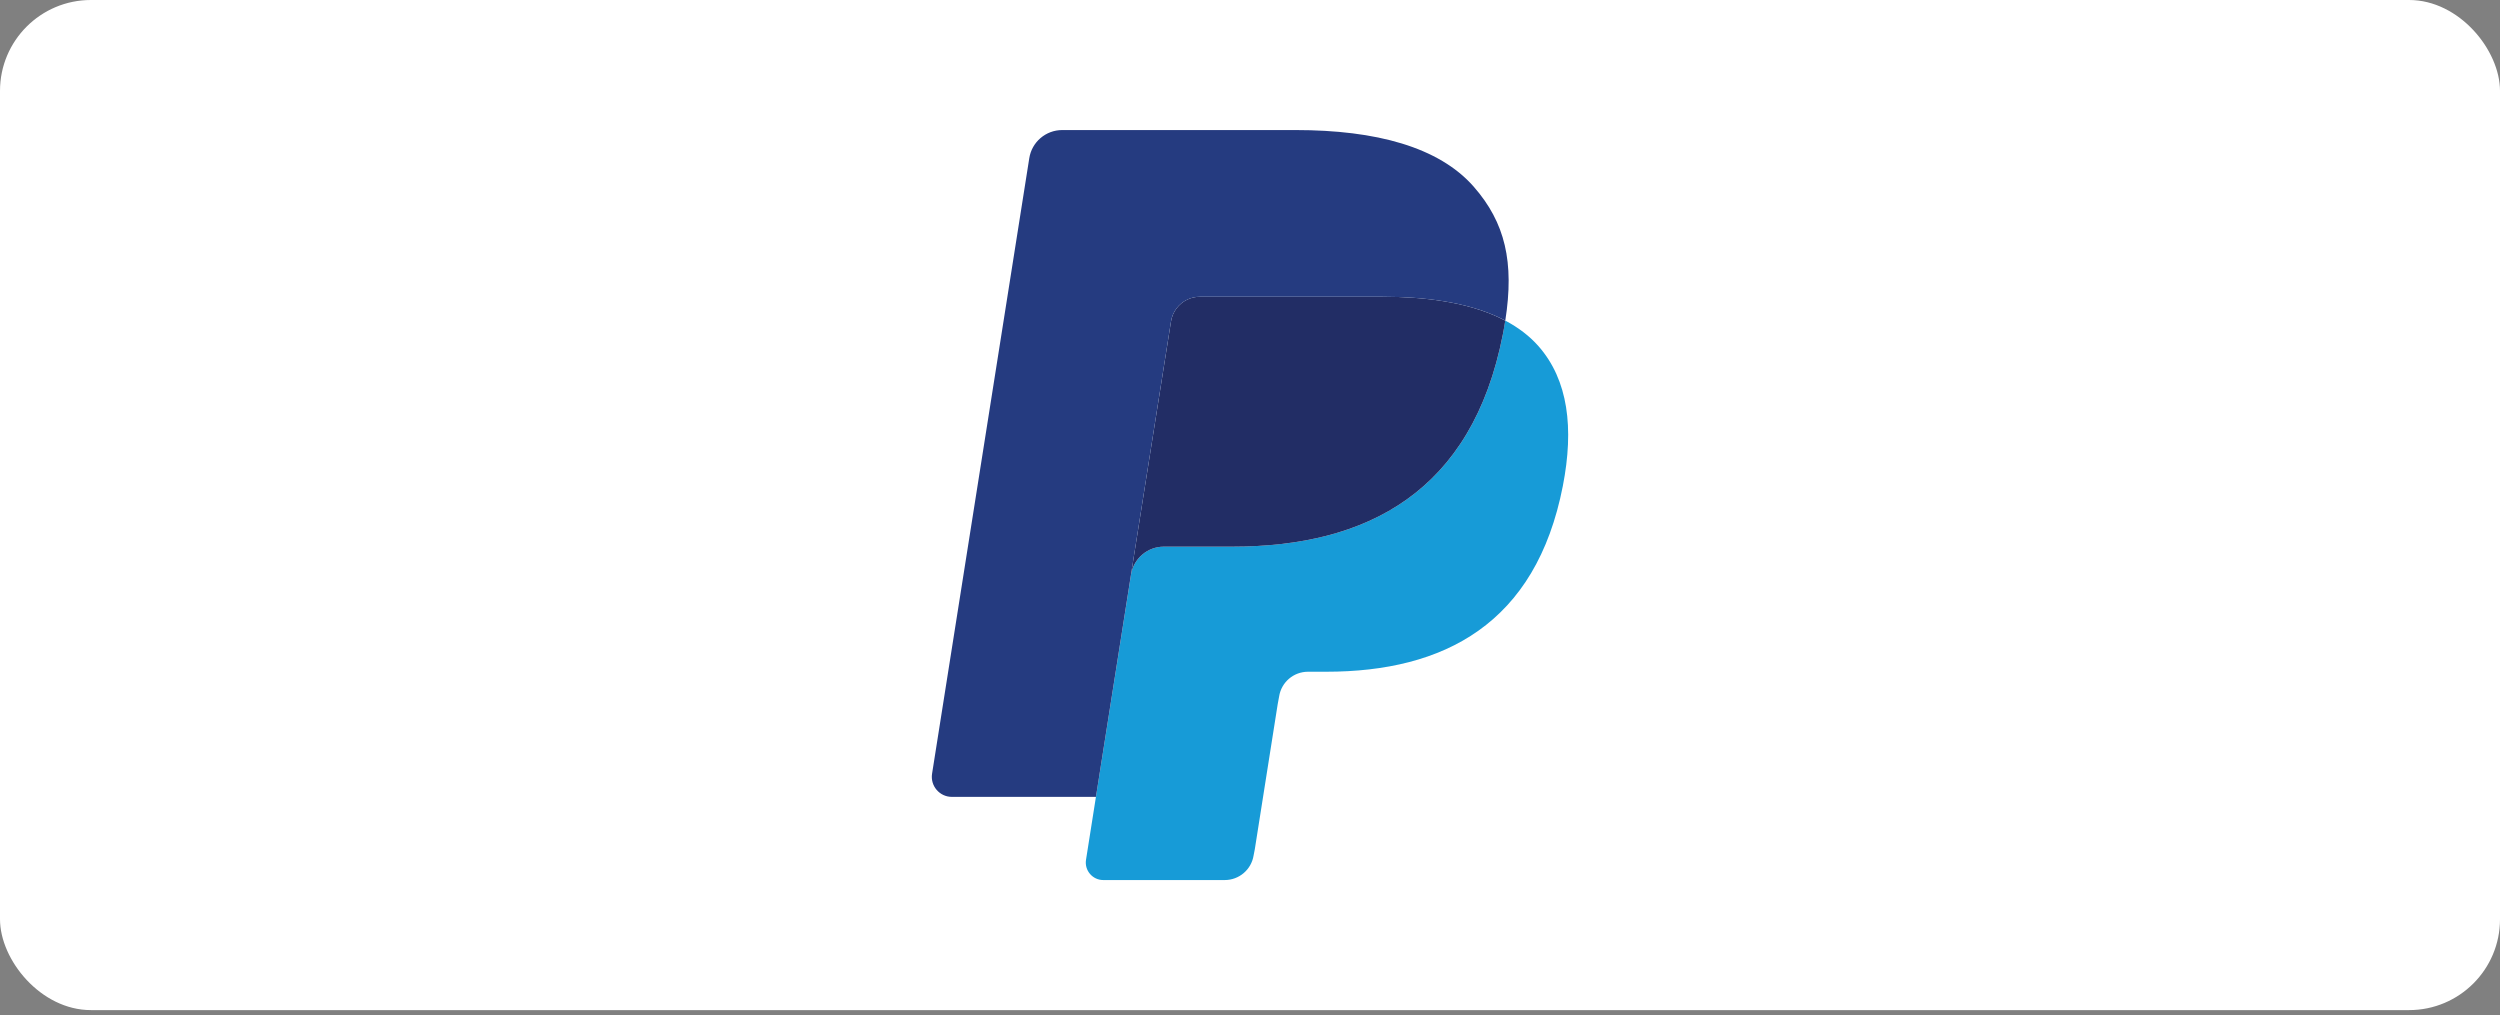 <svg xmlns="http://www.w3.org/2000/svg" width="330" height="134" viewBox="0 0 330 134" fill="none"><rect x="0" y="0" width="330" height="134" fill="#808080" stroke="none"/><rect width="330" height="133.333" rx="12" fill="white"></rect><path d="M198.696 42.319C198.604 42.906 198.499 43.507 198.381 44.123C194.318 64.959 180.419 72.157 162.668 72.157H153.63C151.459 72.157 149.63 73.731 149.291 75.87L144.663 105.187L143.353 113.496C143.133 114.9 144.217 116.167 145.635 116.167H161.666C163.565 116.167 165.177 114.789 165.476 112.919L165.633 112.105L168.652 92.972L168.846 91.923C169.141 90.046 170.757 88.669 172.655 88.669H175.052C190.584 88.669 202.742 82.37 206.296 64.142C207.78 56.528 207.012 50.17 203.084 45.698C201.895 44.35 200.42 43.231 198.696 42.319Z" fill="#179BD7"></path><path d="M194.445 40.629C193.824 40.448 193.183 40.284 192.526 40.136C191.866 39.992 191.19 39.864 190.494 39.753C188.056 39.359 185.387 39.172 182.526 39.172H158.38C157.786 39.172 157.221 39.306 156.715 39.549C155.602 40.084 154.775 41.137 154.574 42.426L149.437 74.924L149.289 75.873C149.628 73.734 151.457 72.159 153.628 72.159H162.666C180.418 72.159 194.317 64.958 198.379 44.126C198.5 43.509 198.602 42.908 198.694 42.321C197.666 41.777 196.553 41.311 195.354 40.914C195.059 40.816 194.754 40.72 194.445 40.629Z" fill="#222D65"></path><path d="M154.574 42.425C154.775 41.135 155.603 40.082 156.716 39.551C157.225 39.308 157.787 39.173 158.381 39.173H182.527C185.388 39.173 188.058 39.36 190.494 39.754C191.191 39.865 191.868 39.993 192.528 40.138C193.185 40.285 193.825 40.45 194.446 40.63C194.754 40.722 195.059 40.817 195.358 40.912C196.557 41.309 197.671 41.778 198.698 42.319C199.907 34.62 198.689 29.377 194.521 24.63C189.927 19.404 181.634 17.167 171.022 17.167H140.216C138.048 17.167 136.2 18.741 135.864 20.884L123.033 102.129C122.78 103.736 124.021 105.187 125.643 105.187H144.663L149.438 74.923L154.574 42.425Z" fill="#253B80"></path></svg>
